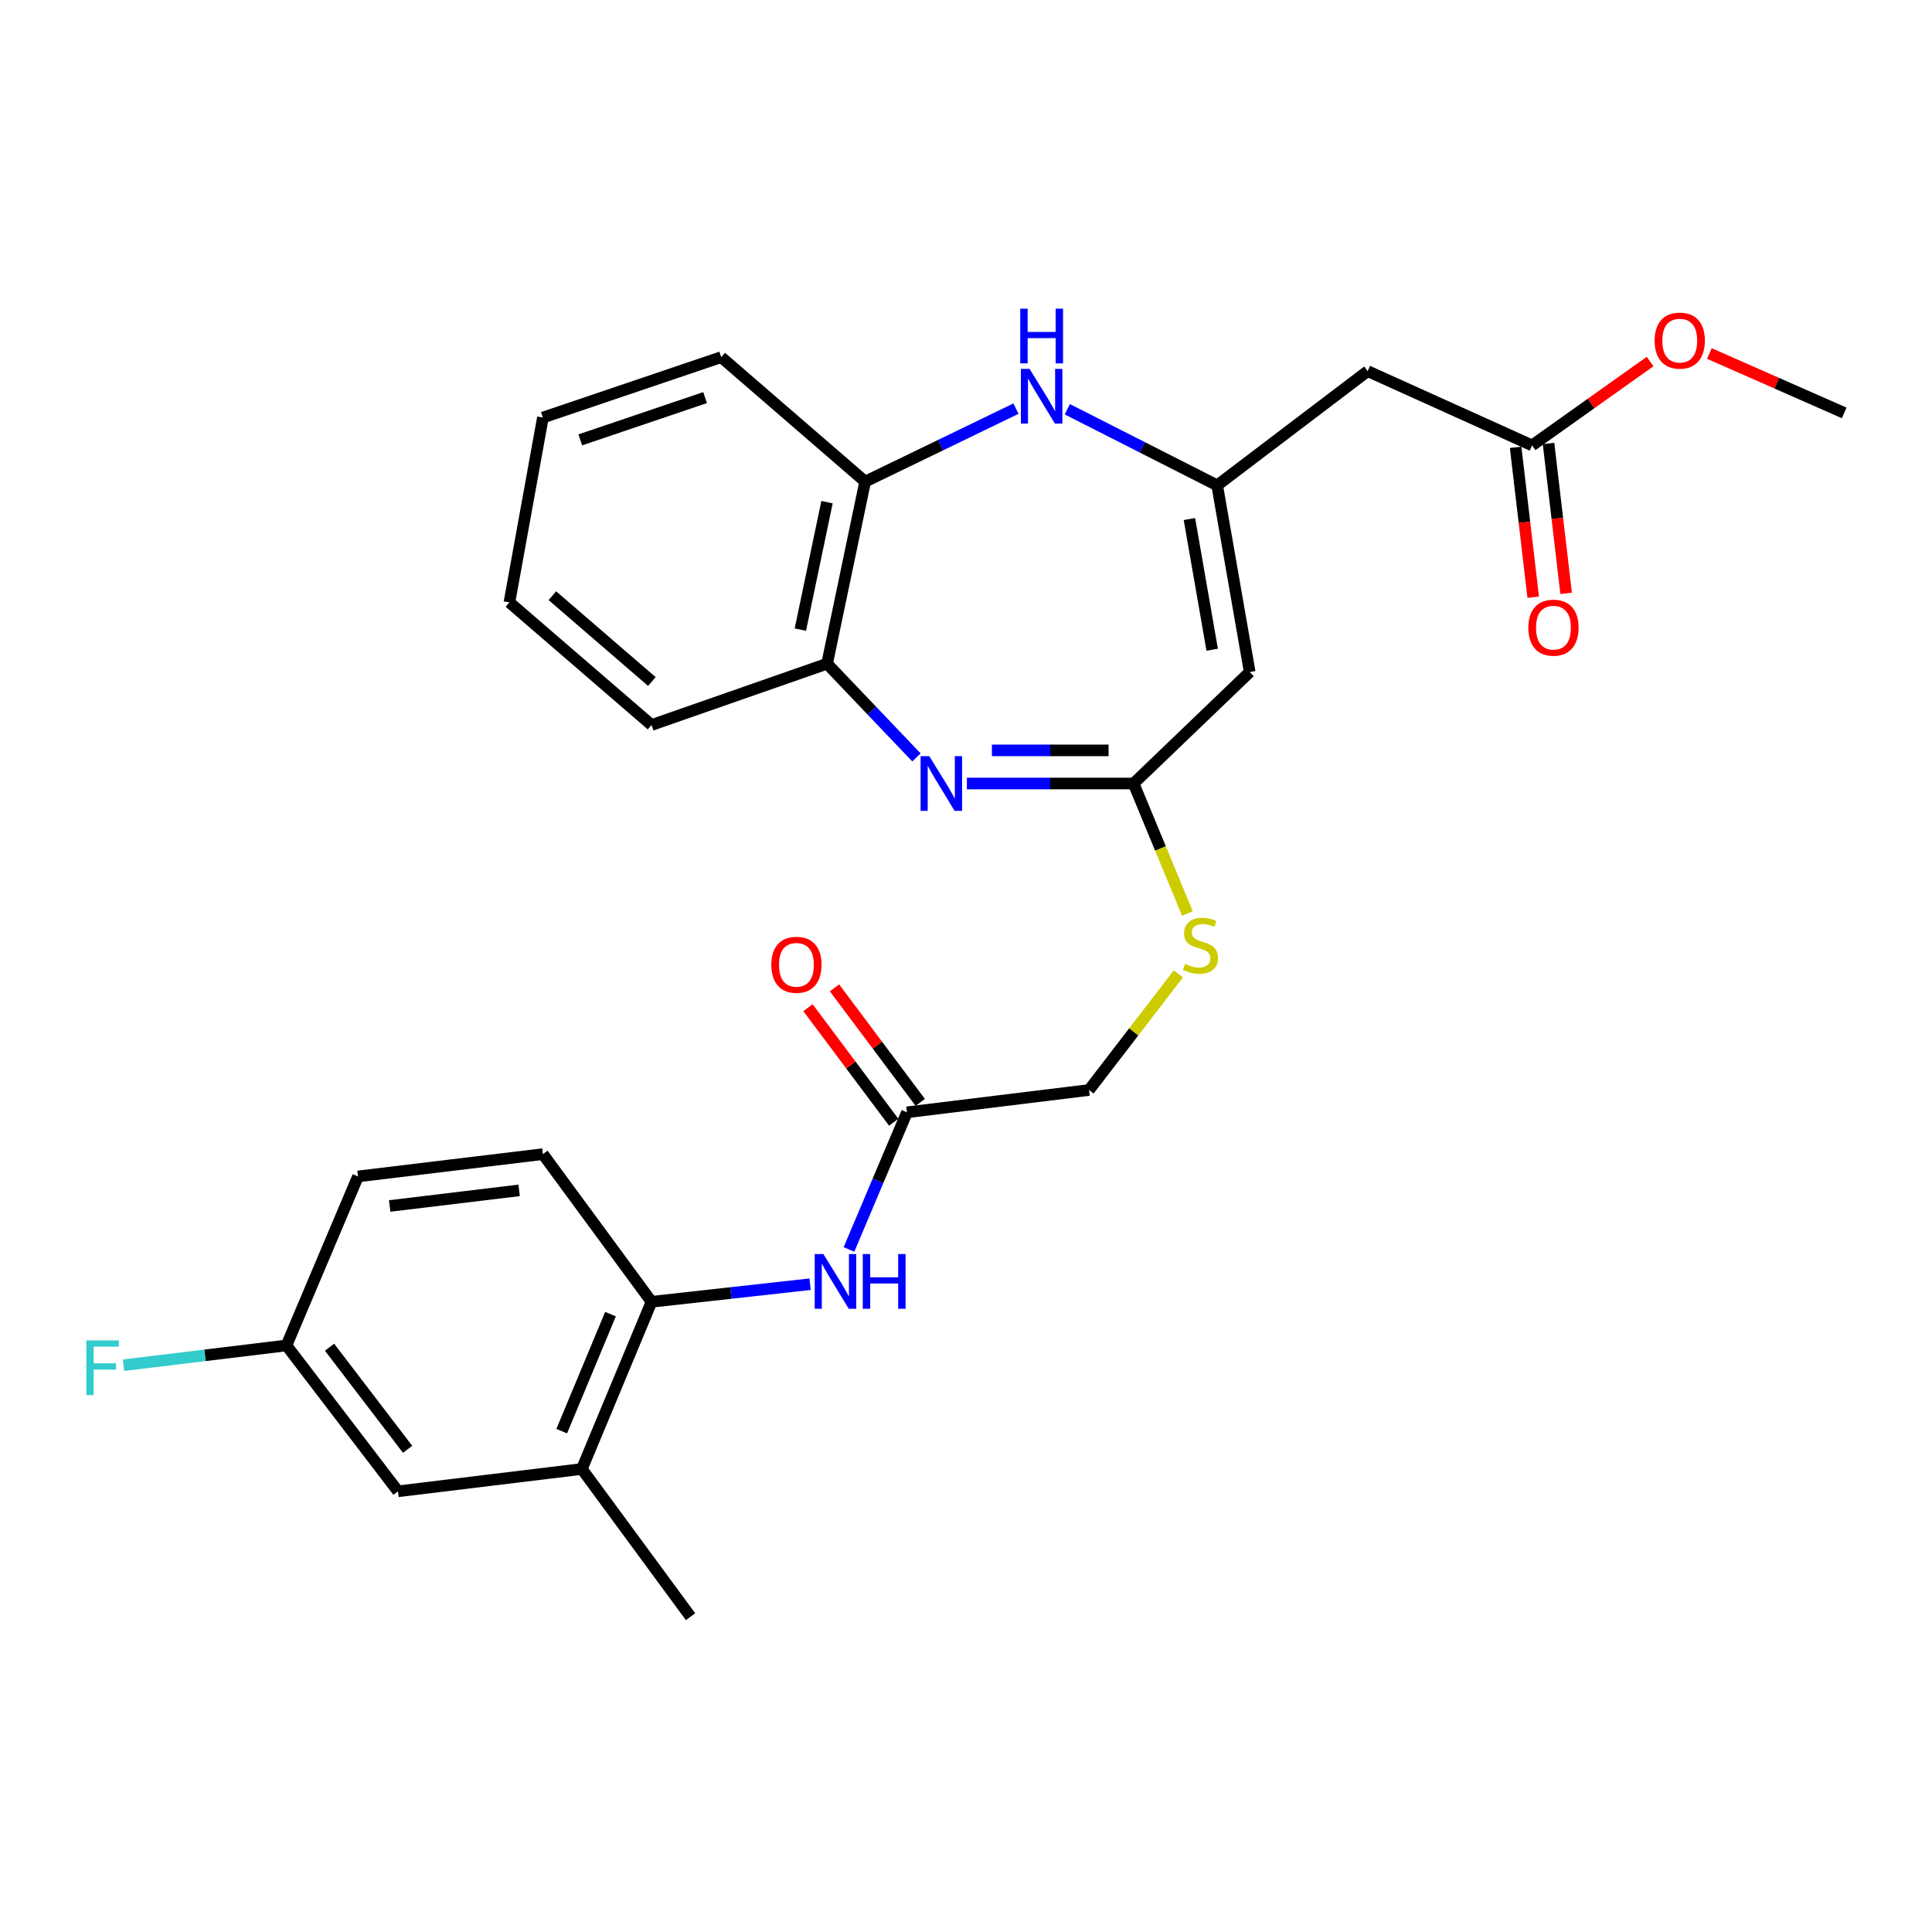 <?xml version='1.0' encoding='iso-8859-1'?>
<svg version='1.1' baseProfile='full'
              xmlns='http://www.w3.org/2000/svg'
                      xmlns:rdkit='http://www.rdkit.org/xml'
                      xmlns:xlink='http://www.w3.org/1999/xlink'
                  xml:space='preserve'
width='1000px' height='1000px' viewBox='0 0 1000 1000'>
<!-- END OF HEADER -->
<rect style='opacity:1.0;fill:#FFFFFF;stroke:none' width='1000' height='1000' x='0' y='0'> </rect>
<path class='bond-2' d='M 500.466,405.546 L 543.604,405.546' style='fill:none;fill-rule:evenodd;stroke:#0000FF;stroke-width:6px;stroke-linecap:butt;stroke-linejoin:miter;stroke-opacity:1' />
<path class='bond-2' d='M 543.604,405.546 L 586.743,405.546' style='fill:none;fill-rule:evenodd;stroke:#000000;stroke-width:6px;stroke-linecap:butt;stroke-linejoin:miter;stroke-opacity:1' />
<path class='bond-2' d='M 513.407,388.395 L 543.604,388.395' style='fill:none;fill-rule:evenodd;stroke:#0000FF;stroke-width:6px;stroke-linecap:butt;stroke-linejoin:miter;stroke-opacity:1' />
<path class='bond-2' d='M 543.604,388.395 L 573.801,388.395' style='fill:none;fill-rule:evenodd;stroke:#000000;stroke-width:6px;stroke-linecap:butt;stroke-linejoin:miter;stroke-opacity:1' />
<path class='bond-5' d='M 474.356,392.039 L 451.226,367.788' style='fill:none;fill-rule:evenodd;stroke:#0000FF;stroke-width:6px;stroke-linecap:butt;stroke-linejoin:miter;stroke-opacity:1' />
<path class='bond-5' d='M 451.226,367.788 L 428.096,343.536' style='fill:none;fill-rule:evenodd;stroke:#000000;stroke-width:6px;stroke-linecap:butt;stroke-linejoin:miter;stroke-opacity:1' />
<path class='bond-0' d='M 630.011,251.216 L 646.847,347.852' style='fill:none;fill-rule:evenodd;stroke:#000000;stroke-width:6px;stroke-linecap:butt;stroke-linejoin:miter;stroke-opacity:1' />
<path class='bond-0' d='M 615.64,268.655 L 627.425,336.301' style='fill:none;fill-rule:evenodd;stroke:#000000;stroke-width:6px;stroke-linecap:butt;stroke-linejoin:miter;stroke-opacity:1' />
<path class='bond-4' d='M 630.011,251.216 L 707.905,192.093' style='fill:none;fill-rule:evenodd;stroke:#000000;stroke-width:6px;stroke-linecap:butt;stroke-linejoin:miter;stroke-opacity:1' />
<path class='bond-28' d='M 630.011,251.216 L 591.223,231.522' style='fill:none;fill-rule:evenodd;stroke:#000000;stroke-width:6px;stroke-linecap:butt;stroke-linejoin:miter;stroke-opacity:1' />
<path class='bond-28' d='M 591.223,231.522 L 552.436,211.827' style='fill:none;fill-rule:evenodd;stroke:#0000FF;stroke-width:6px;stroke-linecap:butt;stroke-linejoin:miter;stroke-opacity:1' />
<path class='bond-1' d='M 646.847,347.852 L 586.743,405.546' style='fill:none;fill-rule:evenodd;stroke:#000000;stroke-width:6px;stroke-linecap:butt;stroke-linejoin:miter;stroke-opacity:1' />
<path class='bond-12' d='M 586.743,405.546 L 600.665,439.179' style='fill:none;fill-rule:evenodd;stroke:#000000;stroke-width:6px;stroke-linecap:butt;stroke-linejoin:miter;stroke-opacity:1' />
<path class='bond-12' d='M 600.665,439.179 L 614.587,472.812' style='fill:none;fill-rule:evenodd;stroke:#CCCC00;stroke-width:6px;stroke-linecap:butt;stroke-linejoin:miter;stroke-opacity:1' />
<path class='bond-3' d='M 525.871,211.506 L 486.836,230.399' style='fill:none;fill-rule:evenodd;stroke:#0000FF;stroke-width:6px;stroke-linecap:butt;stroke-linejoin:miter;stroke-opacity:1' />
<path class='bond-3' d='M 486.836,230.399 L 447.8,249.291' style='fill:none;fill-rule:evenodd;stroke:#000000;stroke-width:6px;stroke-linecap:butt;stroke-linejoin:miter;stroke-opacity:1' />
<path class='bond-10' d='M 707.905,192.093 L 793.002,230.54' style='fill:none;fill-rule:evenodd;stroke:#000000;stroke-width:6px;stroke-linecap:butt;stroke-linejoin:miter;stroke-opacity:1' />
<path class='bond-6' d='M 428.096,343.536 L 447.8,249.291' style='fill:none;fill-rule:evenodd;stroke:#000000;stroke-width:6px;stroke-linecap:butt;stroke-linejoin:miter;stroke-opacity:1' />
<path class='bond-6' d='M 414.264,325.889 L 428.057,259.918' style='fill:none;fill-rule:evenodd;stroke:#000000;stroke-width:6px;stroke-linecap:butt;stroke-linejoin:miter;stroke-opacity:1' />
<path class='bond-22' d='M 428.096,343.536 L 337.234,375.265' style='fill:none;fill-rule:evenodd;stroke:#000000;stroke-width:6px;stroke-linecap:butt;stroke-linejoin:miter;stroke-opacity:1' />
<path class='bond-23' d='M 447.8,249.291 L 373.298,184.861' style='fill:none;fill-rule:evenodd;stroke:#000000;stroke-width:6px;stroke-linecap:butt;stroke-linejoin:miter;stroke-opacity:1' />
<path class='bond-7' d='M 439.425,646.714 L 454.437,611.223' style='fill:none;fill-rule:evenodd;stroke:#0000FF;stroke-width:6px;stroke-linecap:butt;stroke-linejoin:miter;stroke-opacity:1' />
<path class='bond-7' d='M 454.437,611.223 L 469.449,575.732' style='fill:none;fill-rule:evenodd;stroke:#000000;stroke-width:6px;stroke-linecap:butt;stroke-linejoin:miter;stroke-opacity:1' />
<path class='bond-8' d='M 419.297,664.706 L 378.265,669.257' style='fill:none;fill-rule:evenodd;stroke:#0000FF;stroke-width:6px;stroke-linecap:butt;stroke-linejoin:miter;stroke-opacity:1' />
<path class='bond-8' d='M 378.265,669.257 L 337.234,673.807' style='fill:none;fill-rule:evenodd;stroke:#000000;stroke-width:6px;stroke-linecap:butt;stroke-linejoin:miter;stroke-opacity:1' />
<path class='bond-11' d='M 337.234,673.807 L 301.169,760.343' style='fill:none;fill-rule:evenodd;stroke:#000000;stroke-width:6px;stroke-linecap:butt;stroke-linejoin:miter;stroke-opacity:1' />
<path class='bond-11' d='M 315.993,680.19 L 290.748,740.765' style='fill:none;fill-rule:evenodd;stroke:#000000;stroke-width:6px;stroke-linecap:butt;stroke-linejoin:miter;stroke-opacity:1' />
<path class='bond-16' d='M 337.234,673.807 L 281.007,597.371' style='fill:none;fill-rule:evenodd;stroke:#000000;stroke-width:6px;stroke-linecap:butt;stroke-linejoin:miter;stroke-opacity:1' />
<path class='bond-9' d='M 469.449,575.732 L 563.674,564.184' style='fill:none;fill-rule:evenodd;stroke:#000000;stroke-width:6px;stroke-linecap:butt;stroke-linejoin:miter;stroke-opacity:1' />
<path class='bond-14' d='M 476.314,570.593 L 454.123,540.948' style='fill:none;fill-rule:evenodd;stroke:#000000;stroke-width:6px;stroke-linecap:butt;stroke-linejoin:miter;stroke-opacity:1' />
<path class='bond-14' d='M 454.123,540.948 L 431.932,511.304' style='fill:none;fill-rule:evenodd;stroke:#FF0000;stroke-width:6px;stroke-linecap:butt;stroke-linejoin:miter;stroke-opacity:1' />
<path class='bond-14' d='M 462.584,580.871 L 440.393,551.226' style='fill:none;fill-rule:evenodd;stroke:#000000;stroke-width:6px;stroke-linecap:butt;stroke-linejoin:miter;stroke-opacity:1' />
<path class='bond-14' d='M 440.393,551.226 L 418.202,521.582' style='fill:none;fill-rule:evenodd;stroke:#FF0000;stroke-width:6px;stroke-linecap:butt;stroke-linejoin:miter;stroke-opacity:1' />
<path class='bond-15' d='M 784.485,231.539 L 789.037,270.325' style='fill:none;fill-rule:evenodd;stroke:#000000;stroke-width:6px;stroke-linecap:butt;stroke-linejoin:miter;stroke-opacity:1' />
<path class='bond-15' d='M 789.037,270.325 L 793.589,309.11' style='fill:none;fill-rule:evenodd;stroke:#FF0000;stroke-width:6px;stroke-linecap:butt;stroke-linejoin:miter;stroke-opacity:1' />
<path class='bond-15' d='M 801.519,229.54 L 806.071,268.326' style='fill:none;fill-rule:evenodd;stroke:#000000;stroke-width:6px;stroke-linecap:butt;stroke-linejoin:miter;stroke-opacity:1' />
<path class='bond-15' d='M 806.071,268.326 L 810.623,307.111' style='fill:none;fill-rule:evenodd;stroke:#FF0000;stroke-width:6px;stroke-linecap:butt;stroke-linejoin:miter;stroke-opacity:1' />
<path class='bond-20' d='M 793.002,230.54 L 823.548,208.832' style='fill:none;fill-rule:evenodd;stroke:#000000;stroke-width:6px;stroke-linecap:butt;stroke-linejoin:miter;stroke-opacity:1' />
<path class='bond-20' d='M 823.548,208.832 L 854.094,187.123' style='fill:none;fill-rule:evenodd;stroke:#FF0000;stroke-width:6px;stroke-linecap:butt;stroke-linejoin:miter;stroke-opacity:1' />
<path class='bond-13' d='M 301.169,760.343 L 206,771.901' style='fill:none;fill-rule:evenodd;stroke:#000000;stroke-width:6px;stroke-linecap:butt;stroke-linejoin:miter;stroke-opacity:1' />
<path class='bond-24' d='M 301.169,760.343 L 357.424,836.799' style='fill:none;fill-rule:evenodd;stroke:#000000;stroke-width:6px;stroke-linecap:butt;stroke-linejoin:miter;stroke-opacity:1' />
<path class='bond-17' d='M 609.923,504.072 L 586.799,534.128' style='fill:none;fill-rule:evenodd;stroke:#CCCC00;stroke-width:6px;stroke-linecap:butt;stroke-linejoin:miter;stroke-opacity:1' />
<path class='bond-17' d='M 586.799,534.128 L 563.674,564.184' style='fill:none;fill-rule:evenodd;stroke:#000000;stroke-width:6px;stroke-linecap:butt;stroke-linejoin:miter;stroke-opacity:1' />
<path class='bond-30' d='M 206,771.901 L 148.277,696.399' style='fill:none;fill-rule:evenodd;stroke:#000000;stroke-width:6px;stroke-linecap:butt;stroke-linejoin:miter;stroke-opacity:1' />
<path class='bond-30' d='M 210.967,750.159 L 170.561,697.307' style='fill:none;fill-rule:evenodd;stroke:#000000;stroke-width:6px;stroke-linecap:butt;stroke-linejoin:miter;stroke-opacity:1' />
<path class='bond-19' d='M 281.007,597.371 L 185.295,608.919' style='fill:none;fill-rule:evenodd;stroke:#000000;stroke-width:6px;stroke-linecap:butt;stroke-linejoin:miter;stroke-opacity:1' />
<path class='bond-19' d='M 268.705,616.131 L 201.706,624.214' style='fill:none;fill-rule:evenodd;stroke:#000000;stroke-width:6px;stroke-linecap:butt;stroke-linejoin:miter;stroke-opacity:1' />
<path class='bond-18' d='M 148.277,696.399 L 185.295,608.919' style='fill:none;fill-rule:evenodd;stroke:#000000;stroke-width:6px;stroke-linecap:butt;stroke-linejoin:miter;stroke-opacity:1' />
<path class='bond-21' d='M 148.277,696.399 L 106.101,701.517' style='fill:none;fill-rule:evenodd;stroke:#000000;stroke-width:6px;stroke-linecap:butt;stroke-linejoin:miter;stroke-opacity:1' />
<path class='bond-21' d='M 106.101,701.517 L 63.925,706.634' style='fill:none;fill-rule:evenodd;stroke:#33CCCC;stroke-width:6px;stroke-linecap:butt;stroke-linejoin:miter;stroke-opacity:1' />
<path class='bond-25' d='M 884.764,182.972 L 919.654,198.347' style='fill:none;fill-rule:evenodd;stroke:#FF0000;stroke-width:6px;stroke-linecap:butt;stroke-linejoin:miter;stroke-opacity:1' />
<path class='bond-25' d='M 919.654,198.347 L 954.545,213.722' style='fill:none;fill-rule:evenodd;stroke:#000000;stroke-width:6px;stroke-linecap:butt;stroke-linejoin:miter;stroke-opacity:1' />
<path class='bond-27' d='M 337.234,375.265 L 263.675,311.797' style='fill:none;fill-rule:evenodd;stroke:#000000;stroke-width:6px;stroke-linecap:butt;stroke-linejoin:miter;stroke-opacity:1' />
<path class='bond-27' d='M 337.404,352.76 L 285.913,308.332' style='fill:none;fill-rule:evenodd;stroke:#000000;stroke-width:6px;stroke-linecap:butt;stroke-linejoin:miter;stroke-opacity:1' />
<path class='bond-29' d='M 373.298,184.861 L 281.007,216.123' style='fill:none;fill-rule:evenodd;stroke:#000000;stroke-width:6px;stroke-linecap:butt;stroke-linejoin:miter;stroke-opacity:1' />
<path class='bond-29' d='M 364.957,205.795 L 300.353,227.678' style='fill:none;fill-rule:evenodd;stroke:#000000;stroke-width:6px;stroke-linecap:butt;stroke-linejoin:miter;stroke-opacity:1' />
<path class='bond-26' d='M 281.007,216.123 L 263.675,311.797' style='fill:none;fill-rule:evenodd;stroke:#000000;stroke-width:6px;stroke-linecap:butt;stroke-linejoin:miter;stroke-opacity:1' />
<path  class='atom-0' d='M 480.978 391.386
L 490.258 406.386
Q 491.178 407.866, 492.658 410.546
Q 494.138 413.226, 494.218 413.386
L 494.218 391.386
L 497.978 391.386
L 497.978 419.706
L 494.098 419.706
L 484.138 403.306
Q 482.978 401.386, 481.738 399.186
Q 480.538 396.986, 480.178 396.306
L 480.178 419.706
L 476.498 419.706
L 476.498 391.386
L 480.978 391.386
' fill='#0000FF'/>
<path  class='atom-4' d='M 532.889 190.92
L 542.169 205.92
Q 543.089 207.4, 544.569 210.08
Q 546.049 212.76, 546.129 212.92
L 546.129 190.92
L 549.889 190.92
L 549.889 219.24
L 546.009 219.24
L 536.049 202.84
Q 534.889 200.92, 533.649 198.72
Q 532.449 196.52, 532.089 195.84
L 532.089 219.24
L 528.409 219.24
L 528.409 190.92
L 532.889 190.92
' fill='#0000FF'/>
<path  class='atom-4' d='M 528.069 159.768
L 531.909 159.768
L 531.909 171.808
L 546.389 171.808
L 546.389 159.768
L 550.229 159.768
L 550.229 188.088
L 546.389 188.088
L 546.389 175.008
L 531.909 175.008
L 531.909 188.088
L 528.069 188.088
L 528.069 159.768
' fill='#0000FF'/>
<path  class='atom-8' d='M 426.171 649.09
L 435.451 664.09
Q 436.371 665.57, 437.851 668.25
Q 439.331 670.93, 439.411 671.09
L 439.411 649.09
L 443.171 649.09
L 443.171 677.41
L 439.291 677.41
L 429.331 661.01
Q 428.171 659.09, 426.931 656.89
Q 425.731 654.69, 425.371 654.01
L 425.371 677.41
L 421.691 677.41
L 421.691 649.09
L 426.171 649.09
' fill='#0000FF'/>
<path  class='atom-8' d='M 446.571 649.09
L 450.411 649.09
L 450.411 661.13
L 464.891 661.13
L 464.891 649.09
L 468.731 649.09
L 468.731 677.41
L 464.891 677.41
L 464.891 664.33
L 450.411 664.33
L 450.411 677.41
L 446.571 677.41
L 446.571 649.09
' fill='#0000FF'/>
<path  class='atom-13' d='M 613.368 498.916
Q 613.688 499.036, 615.008 499.596
Q 616.328 500.156, 617.768 500.516
Q 619.248 500.836, 620.688 500.836
Q 623.368 500.836, 624.928 499.556
Q 626.488 498.236, 626.488 495.956
Q 626.488 494.396, 625.688 493.436
Q 624.928 492.476, 623.728 491.956
Q 622.528 491.436, 620.528 490.836
Q 618.008 490.076, 616.488 489.356
Q 615.008 488.636, 613.928 487.116
Q 612.888 485.596, 612.888 483.036
Q 612.888 479.476, 615.288 477.276
Q 617.728 475.076, 622.528 475.076
Q 625.808 475.076, 629.528 476.636
L 628.608 479.716
Q 625.208 478.316, 622.648 478.316
Q 619.888 478.316, 618.368 479.476
Q 616.848 480.596, 616.888 482.556
Q 616.888 484.076, 617.648 484.996
Q 618.448 485.916, 619.568 486.436
Q 620.728 486.956, 622.648 487.556
Q 625.208 488.356, 626.728 489.156
Q 628.248 489.956, 629.328 491.596
Q 630.448 493.196, 630.448 495.956
Q 630.448 499.876, 627.808 501.996
Q 625.208 504.076, 620.848 504.076
Q 618.328 504.076, 616.408 503.516
Q 614.528 502.996, 612.288 502.076
L 613.368 498.916
' fill='#CCCC00'/>
<path  class='atom-15' d='M 399.231 499.376
Q 399.231 492.576, 402.591 488.776
Q 405.951 484.976, 412.231 484.976
Q 418.511 484.976, 421.871 488.776
Q 425.231 492.576, 425.231 499.376
Q 425.231 506.256, 421.831 510.176
Q 418.431 514.056, 412.231 514.056
Q 405.991 514.056, 402.591 510.176
Q 399.231 506.296, 399.231 499.376
M 412.231 510.856
Q 416.551 510.856, 418.871 507.976
Q 421.231 505.056, 421.231 499.376
Q 421.231 493.816, 418.871 491.016
Q 416.551 488.176, 412.231 488.176
Q 407.911 488.176, 405.551 490.976
Q 403.231 493.776, 403.231 499.376
Q 403.231 505.096, 405.551 507.976
Q 407.911 510.856, 412.231 510.856
' fill='#FF0000'/>
<path  class='atom-16' d='M 791.065 324.883
Q 791.065 318.083, 794.425 314.283
Q 797.785 310.483, 804.065 310.483
Q 810.345 310.483, 813.705 314.283
Q 817.065 318.083, 817.065 324.883
Q 817.065 331.763, 813.665 335.683
Q 810.265 339.563, 804.065 339.563
Q 797.825 339.563, 794.425 335.683
Q 791.065 331.803, 791.065 324.883
M 804.065 336.363
Q 808.385 336.363, 810.705 333.483
Q 813.065 330.563, 813.065 324.883
Q 813.065 319.323, 810.705 316.523
Q 808.385 313.683, 804.065 313.683
Q 799.745 313.683, 797.385 316.483
Q 795.065 319.283, 795.065 324.883
Q 795.065 330.603, 797.385 333.483
Q 799.745 336.363, 804.065 336.363
' fill='#FF0000'/>
<path  class='atom-21' d='M 856.438 176.299
Q 856.438 169.499, 859.798 165.699
Q 863.158 161.899, 869.438 161.899
Q 875.718 161.899, 879.078 165.699
Q 882.438 169.499, 882.438 176.299
Q 882.438 183.179, 879.038 187.099
Q 875.638 190.979, 869.438 190.979
Q 863.198 190.979, 859.798 187.099
Q 856.438 183.219, 856.438 176.299
M 869.438 187.779
Q 873.758 187.779, 876.078 184.899
Q 878.438 181.979, 878.438 176.299
Q 878.438 170.739, 876.078 167.939
Q 873.758 165.099, 869.438 165.099
Q 865.118 165.099, 862.758 167.899
Q 860.438 170.699, 860.438 176.299
Q 860.438 182.019, 862.758 184.899
Q 865.118 187.779, 869.438 187.779
' fill='#FF0000'/>
<path  class='atom-22' d='M 44.689 693.787
L 61.529 693.787
L 61.529 697.027
L 48.489 697.027
L 48.489 705.627
L 60.089 705.627
L 60.089 708.907
L 48.489 708.907
L 48.489 722.107
L 44.689 722.107
L 44.689 693.787
' fill='#33CCCC'/>
</svg>
